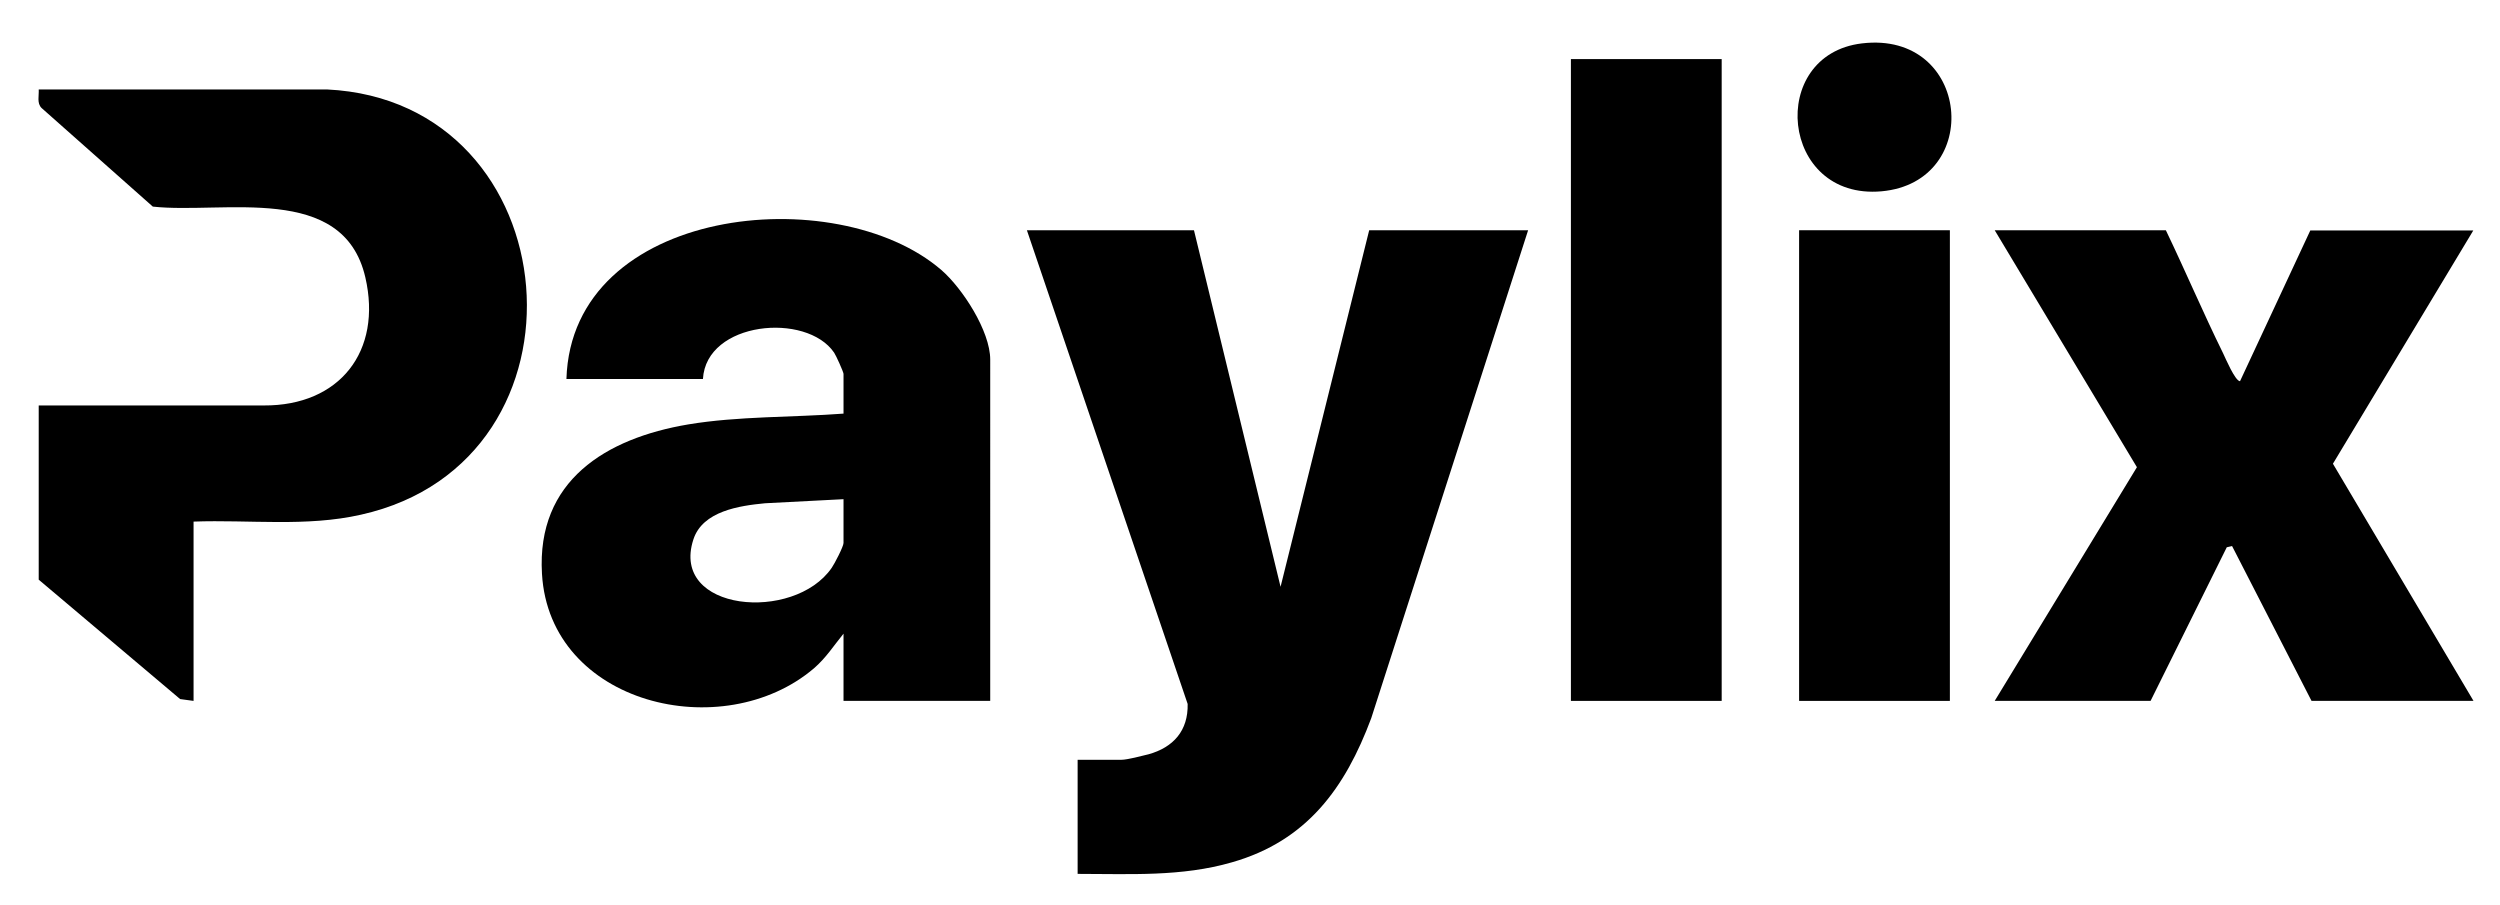 <svg version="1.2" xmlns="http://www.w3.org/2000/svg" viewBox="0 0 1227 444" width="1227" height="444">
	<title>sellix_logo</title>
	<style>
		.s0 { fill: #000000 } 
	</style>
	<path id="_x37_" class="s0" d="m586 113l42.5 175 43.5-175h78l-77 239.5c-12.8 34.3-31.6 60.2-68.3 70.7-24.8 7.2-50.2 5.7-75.8 5.7v-56h21.5c2.8 0 10.1-1.9 13.3-2.7 12.2-3.4 19.5-11.6 19.2-24.7l-78.9-232.5z"/>
	<path id="_x36_" class="s0" d="m486 344h-72v-33c-4.9 6-8.5 11.8-14.5 17-44.6 38-129.8 17.9-133.5-46.4-2.7-45.7 31.4-66.5 71.8-73.3 24.6-4.1 51.2-3.4 76.2-5.3v-19.5c0-0.9-3.7-9.1-4.6-10.4-13.6-20-62.8-15.4-64.4 12.9h-67c2.6-84.8 132.4-98 184-53.5 10.4 9 24 30 24 44zm-72-99l-38.5 2c-12.5 1.2-30.7 3.8-35.2 17.8-11.5 35.4 49.4 40.8 67.9 13.9 1.4-2 5.8-10.5 5.8-12.2z"/>
	<path id="_x35_" class="s0" d="m95 256v88l-6.6-0.9-69.4-58.6v-85.5h110.5c37.2 0.2 58.2-26.6 49.8-62.9-10.8-46.7-69.6-30.9-104.3-34.7l-54.6-48.4c-2.4-2.4-1.2-6-1.4-9.1h141.5c120.1 5.8 134.9 182.3 16.7 208.7-26.8 6.1-54.8 2.4-82.2 3.4z"/>
	<path id="_x34_" class="s0" d="m1063 113c9.6 20 18.3 40.5 28.1 60.4 1.2 2.5 5.9 13.6 8.3 13.7l34.5-74h80l-68.9 114.5 69 116.4h-79.5l-39-76-2.6 0.6-37.4 75.4h-76.5l69.8-114.7-69.8-116.3z"/>
	<path id="_x33_" fill-rule="evenodd" class="s0" d="m771 29h74v315h-74z"/>
	<path id="_x32_" fill-rule="evenodd" class="s0" d="m883 113h74v231h-74z"/>
	<path id="_x31_" class="s0" d="m913.8 21.3c53.4-6.4 60 68.1 9.6 72.6-49.7 4.4-56.2-67-9.6-72.6z"/>
</svg>